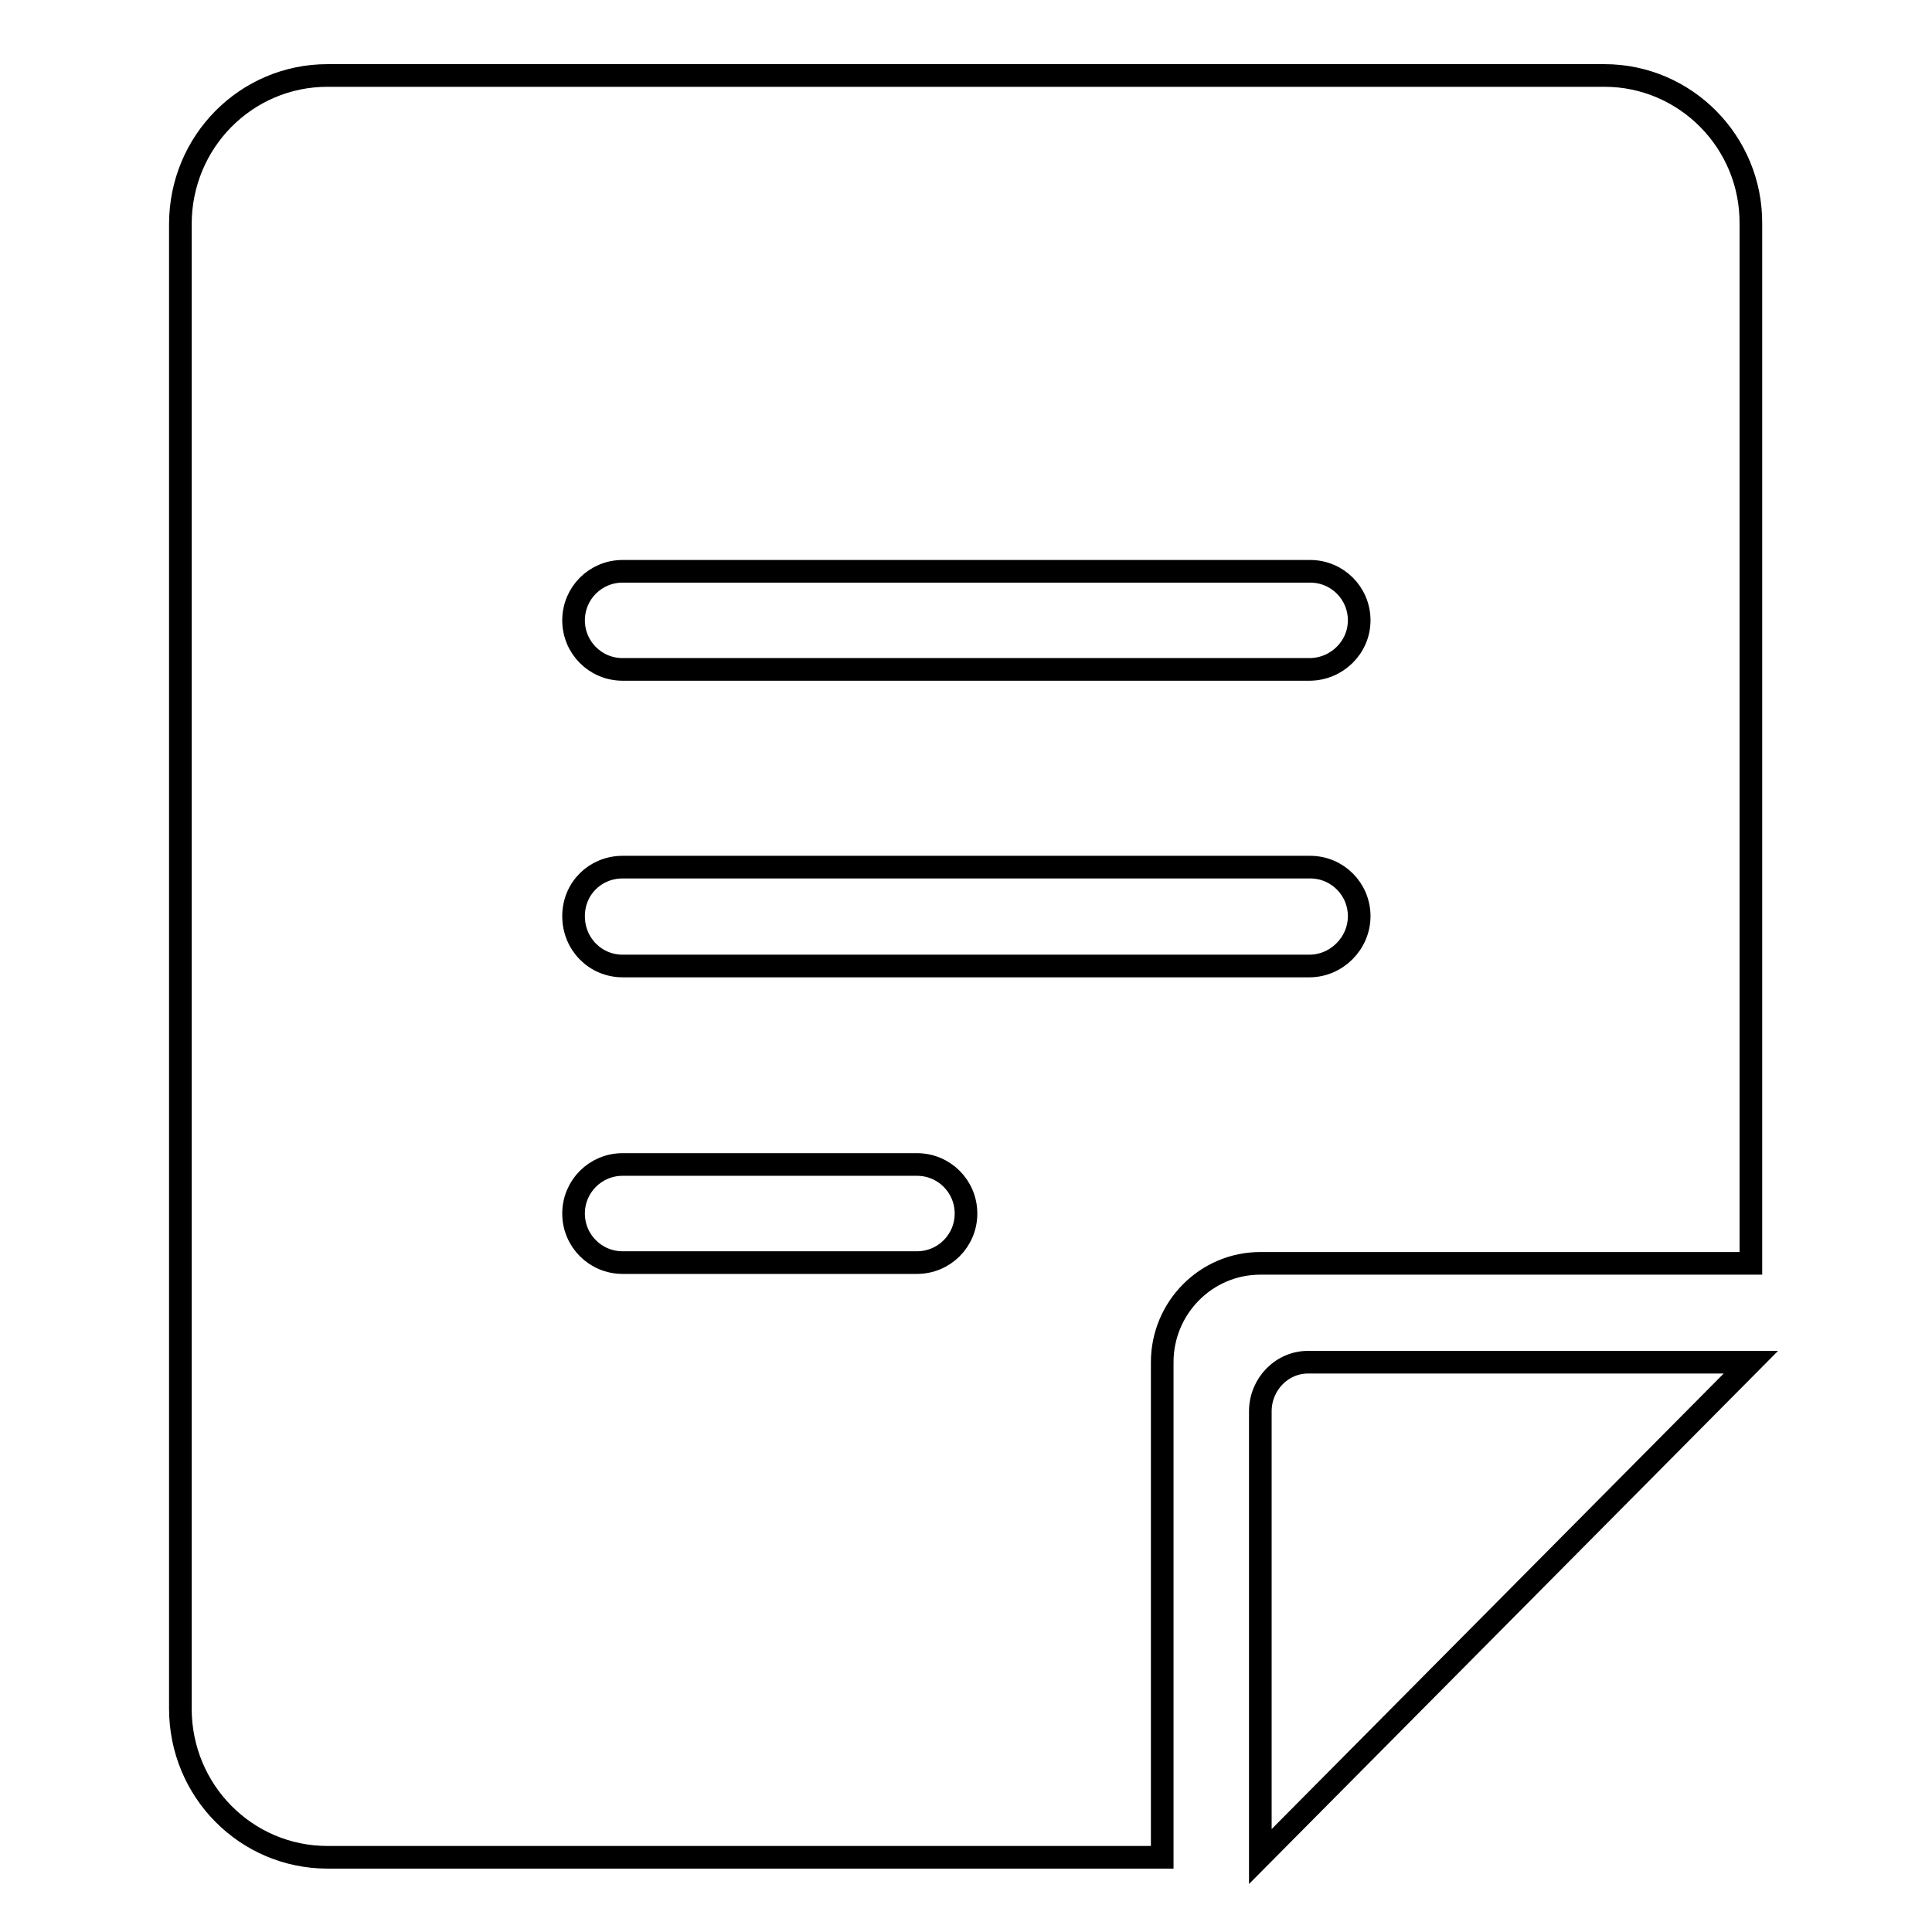 <?xml version="1.0" encoding="utf-8"?>
<!-- Svg Vector Icons : http://www.onlinewebfonts.com/icon -->
<!DOCTYPE svg PUBLIC "-//W3C//DTD SVG 1.1//EN" "http://www.w3.org/Graphics/SVG/1.1/DTD/svg11.dtd">
<svg version="1.1" xmlns="http://www.w3.org/2000/svg" xmlns:xlink="http://www.w3.org/1999/xlink" x="0px" y="0px" viewBox="0 0 256 256" enable-background="new 0 0 256 256" xml:space="preserve">
<g><g><path stroke-width="3" fill-opacity="0" stroke="#000000"  d="M212.6,10H43.4c-10.8,0-19.5,8.8-19.5,19.7v196.7c0,10.9,8.7,19.7,19.5,19.7H154v-65.6c0-7.2,5.8-13.1,13-13.1h65V29.7C232.1,18.8,223.3,10,212.6,10z M121.5,167.3h-39c-3.6,0-6.5-2.9-6.5-6.5c0-3.6,2.9-6.5,6.5-6.5h39c3.6,0,6.5,2.9,6.5,6.5C128,164.4,125.1,167.3,121.5,167.3z M173.5,128H82.5c-3.6,0-6.5-2.9-6.5-6.6s2.9-6.5,6.5-6.5h91.1c3.6,0,6.5,2.9,6.5,6.5S177.1,128,173.5,128z M173.5,88.7H82.5c-3.6,0-6.5-2.9-6.5-6.5s2.9-6.5,6.5-6.5h91.1c3.6,0,6.5,2.9,6.5,6.5S177.1,88.7,173.5,88.7z M167,187v59l65-65.5h-58.5C169.9,180.4,167,183.4,167,187z"/></g></g>
</svg>